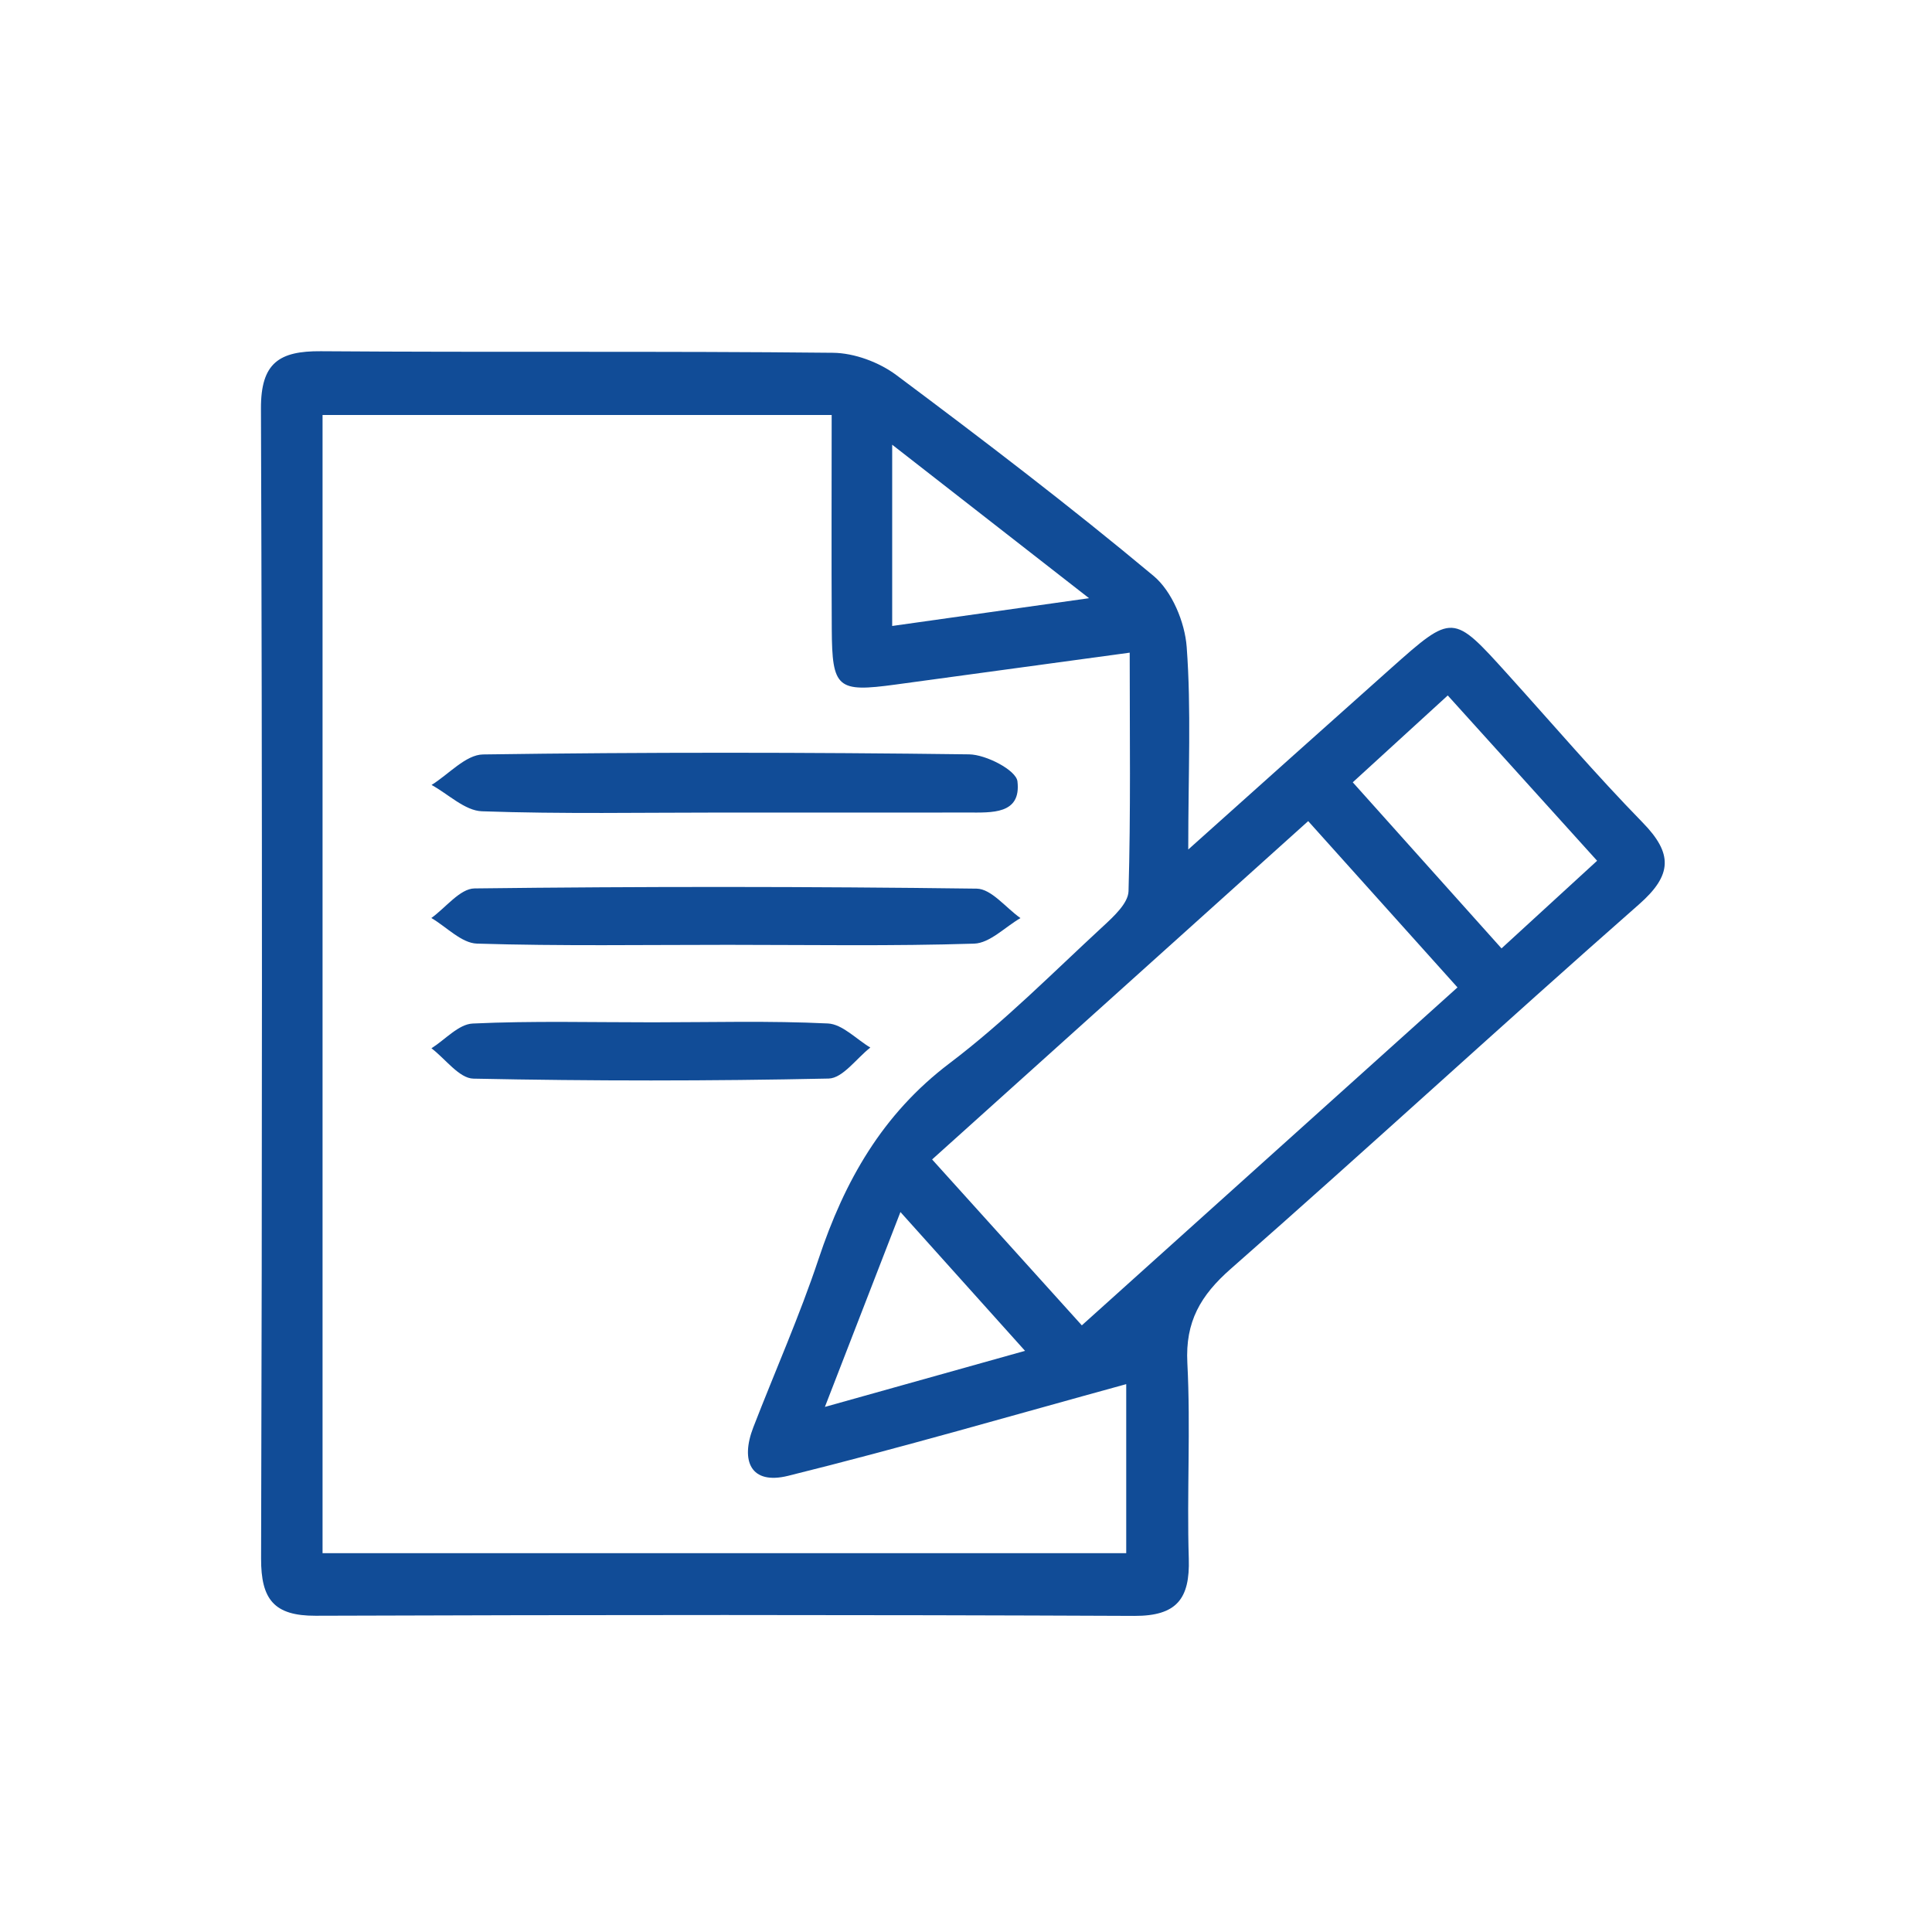<?xml version="1.0" encoding="utf-8"?>
<!-- Generator: Adobe Illustrator 16.0.0, SVG Export Plug-In . SVG Version: 6.00 Build 0)  -->
<!DOCTYPE svg PUBLIC "-//W3C//DTD SVG 1.1//EN" "http://www.w3.org/Graphics/SVG/1.1/DTD/svg11.dtd">
<svg version="1.1" id="Layer_1" xmlns="http://www.w3.org/2000/svg" xmlns:xlink="http://www.w3.org/1999/xlink" x="0px" y="0px"
	 width="144px" height="144px" viewBox="0 0 144 144" enable-background="new 0 0 144 144" xml:space="preserve">
<g>
	<path fill-rule="evenodd" clip-rule="evenodd" fill="#114C97" d="M88.565,63.318c5.551-4.965,10.325-9.252,15.12-13.518
		c4.589-4.083,4.599-4.073,8.669,0.433c3.347,3.703,6.593,7.503,10.077,11.071c2.254,2.309,2.229,3.906-0.268,6.101
		c-10.213,8.979-20.216,18.197-30.433,27.171c-2.25,1.977-3.392,3.937-3.232,7.006c0.251,4.852-0.043,9.732,0.107,14.594
		c0.092,2.988-0.898,4.276-4.063,4.264c-20.339-0.089-40.678-0.082-61.017-0.011c-3.111,0.011-4.074-1.23-4.065-4.263
		c0.081-28.573,0.093-57.147-0.01-85.722c-0.012-3.399,1.364-4.288,4.458-4.265c12.727,0.094,25.455-0.019,38.181,0.116
		c1.594,0.017,3.434,0.702,4.723,1.664c6.495,4.851,12.946,9.773,19.168,14.966c1.375,1.147,2.332,3.45,2.469,5.295
		C88.795,52.881,88.565,57.584,88.565,63.318z M24.041,115.763c20.189,0,39.973,0,59.901,0c0-4.577,0-8.935,0-12.597
		c-8.475,2.326-16.796,4.751-25.201,6.833c-2.787,0.691-3.566-1.104-2.595-3.612c1.62-4.186,3.449-8.298,4.865-12.549
		c1.93-5.799,4.743-10.791,9.768-14.592c4.067-3.075,7.688-6.745,11.449-10.214c0.787-0.727,1.859-1.714,1.886-2.607
		c0.168-5.818,0.087-11.644,0.087-17.779c-6.163,0.839-11.812,1.608-17.459,2.378c-4.34,0.591-4.722,0.284-4.747-4.139
		c-0.03-5.329-0.007-10.658-0.007-15.954c-13.035,0-25.439,0-37.947,0C24.041,59.287,24.041,87.344,24.041,115.763z M80.633,98.784
		c9.419-8.475,18.626-16.756,28-25.188c-3.832-4.27-7.379-8.22-11.128-12.395c-9.46,8.51-18.664,16.791-28.031,25.218
		C73.313,90.674,76.875,94.62,80.633,98.784z M111.914,70.688c2.561-2.35,4.727-4.333,7.125-6.532
		c-3.81-4.217-7.402-8.194-11.132-12.321c-2.563,2.343-4.722,4.318-7.08,6.473C104.578,62.497,108.106,66.435,111.914,70.688z
		 M66.498,33.146c0,4.88,0,8.983,0,13.51c4.823-0.68,9.271-1.308,14.673-2.07C75.926,40.497,71.431,36.991,66.498,33.146z
		 M76.4,100.684c-3.259-3.63-6.09-6.783-9.287-10.346c-1.967,5.073-3.672,9.474-5.63,14.525
		C66.823,103.368,71.288,102.117,76.4,100.684z"/>
	<path fill-rule="evenodd" clip-rule="evenodd" fill="#114C97" d="M53.848,60.563c-5.976-0.001-11.957,0.115-17.925-0.095
		c-1.273-0.044-2.505-1.277-3.757-1.962c1.279-0.793,2.549-2.255,3.838-2.274c12.075-0.173,24.153-0.162,36.228-0.007
		c1.271,0.017,3.506,1.181,3.603,2.012c0.293,2.485-1.934,2.322-3.684,2.325C66.05,60.569,59.949,60.563,53.848,60.563z"/>
	<path fill-rule="evenodd" clip-rule="evenodd" fill="#114C97" d="M54.265,70.422c-6.239-0.001-12.481,0.1-18.713-0.091
		c-1.152-0.035-2.269-1.243-3.402-1.909c1.072-0.768,2.136-2.19,3.216-2.204c12.476-0.151,24.954-0.146,37.43,0.016
		c1.097,0.015,2.176,1.431,3.263,2.195c-1.149,0.665-2.284,1.867-3.454,1.904C66.496,70.526,60.379,70.423,54.265,70.422z"/>
	<path fill-rule="evenodd" clip-rule="evenodd" fill="#114C97" d="M48.654,76.198c4.352-0.001,8.709-0.124,13.051,0.085
		c1.081,0.052,2.111,1.168,3.165,1.796c-1.035,0.806-2.056,2.287-3.107,2.31c-8.824,0.188-17.656,0.188-26.48,0.006
		c-1.056-0.021-2.084-1.474-3.125-2.262c1.022-0.645,2.022-1.796,3.072-1.845C39.696,76.081,44.177,76.201,48.654,76.198z"/>
</g>
</svg>

